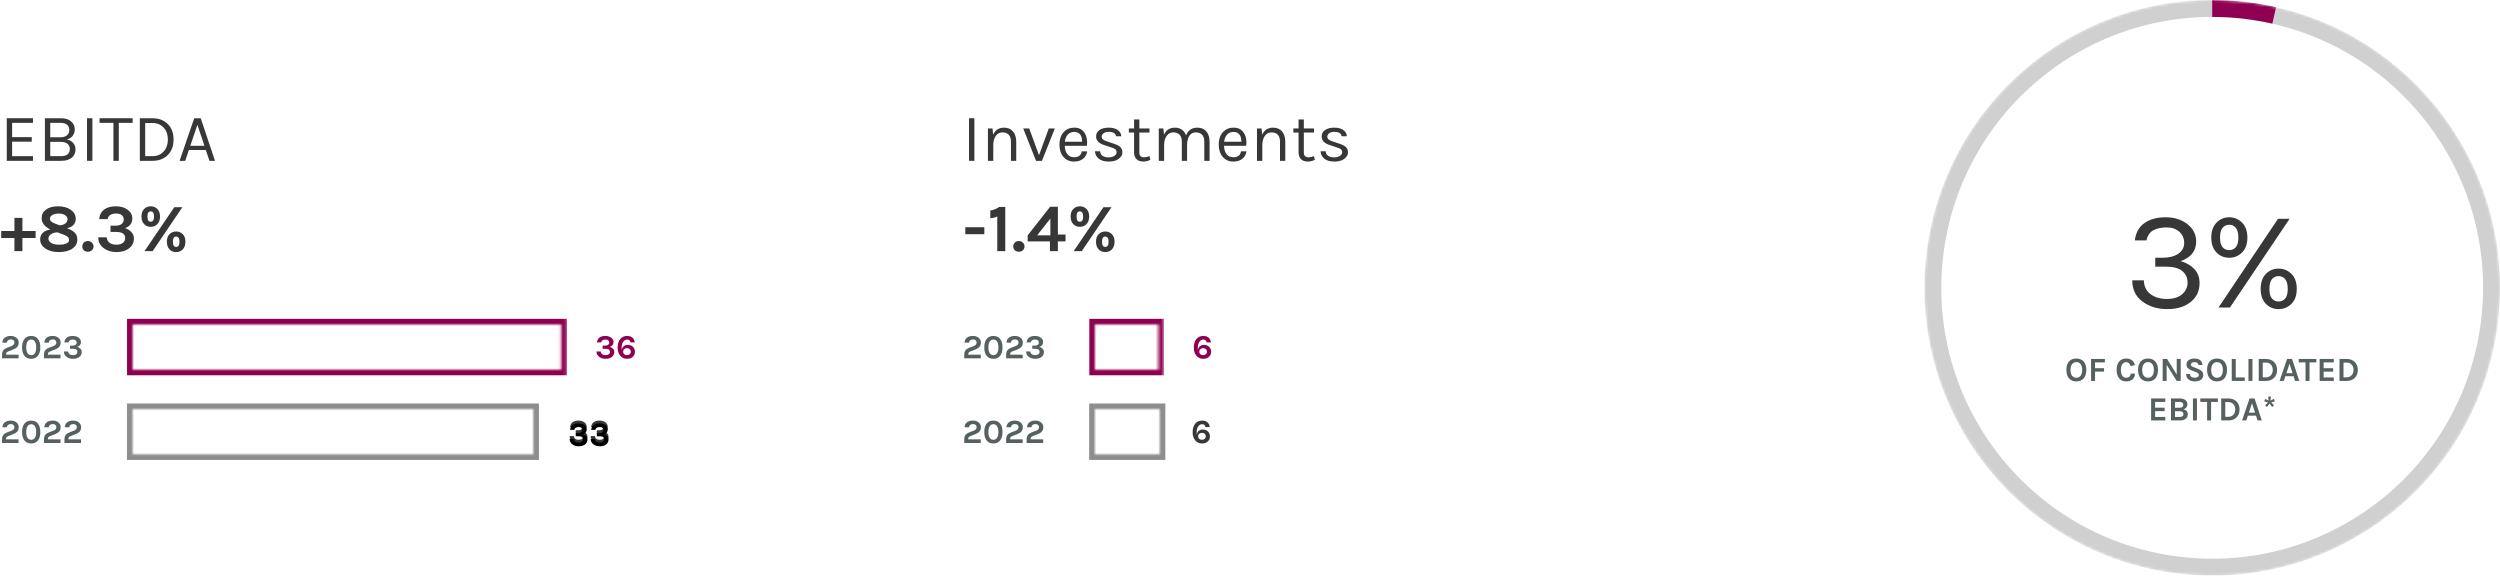 <?xml version="1.0" encoding="UTF-8" standalone="no"?>
<svg
   width="886px"
   height="204px"
   viewBox="0 0 886 204"
   version="1.1"
   id="svg57"
   sodipodi:docname="estero-en.svg"
   inkscape:version="1.3.2 (091e20e, 2023-11-25, custom)"
   xmlns:inkscape="http://www.inkscape.org/namespaces/inkscape"
   xmlns:sodipodi="http://sodipodi.sourceforge.net/DTD/sodipodi-0.dtd"
   xmlns:xlink="http://www.w3.org/1999/xlink"
   xmlns="http://www.w3.org/2000/svg"
   xmlns:svg="http://www.w3.org/2000/svg">
  <sodipodi:namedview
     id="namedview57"
     pagecolor="#ffffff"
     bordercolor="#666666"
     borderopacity="1.0"
     inkscape:showpageshadow="2"
     inkscape:pageopacity="0.0"
     inkscape:pagecheckerboard="0"
     inkscape:deskcolor="#d1d1d1"
     showgrid="false"
     inkscape:zoom="0.98984199"
     inkscape:cx="443"
     inkscape:cy="101.53136"
     inkscape:window-width="1920"
     inkscape:window-height="1009"
     inkscape:window-x="1912"
     inkscape:window-y="-8"
     inkscape:window-maximized="1"
     inkscape:current-layer="investimenti-it" />
  <title
     id="title1">estero-en</title>
  <defs
     id="defs2">
    <path
       d="M3.18,1.284 C2.308,1.284 1.8,1.616 1.656,2.28 L0.168,2.28 C0.248,1.512 0.56,0.932 1.104,0.54 C1.616,0.18 2.288,0 3.12,0 C3.976,0 4.672,0.2 5.208,0.6 C5.768,1.008 6.048,1.532 6.048,2.172 C6.048,2.572 5.94,2.918 5.724,3.21 C5.508,3.502 5.188,3.72 4.764,3.864 C5.236,4.024 5.614,4.262 5.898,4.578 C6.182,4.894 6.324,5.256 6.324,5.664 C6.324,6.072 6.25,6.42 6.102,6.708 C5.954,6.996 5.744,7.244 5.472,7.452 C4.896,7.892 4.148,8.112 3.228,8.112 C2.348,8.112 1.608,7.888 1.008,7.44 C0.336,6.952 0,6.304 0,5.496 L1.512,5.496 C1.536,5.904 1.702,6.224 2.01,6.456 C2.318,6.688 2.72,6.804 3.216,6.804 C3.712,6.804 4.098,6.694 4.374,6.474 C4.65,6.254 4.788,5.974 4.788,5.634 C4.788,5.294 4.662,5.028 4.41,4.836 C4.158,4.644 3.76,4.548 3.216,4.548 L2.184,4.548 L2.184,3.432 L3.072,3.432 C3.528,3.432 3.884,3.334 4.14,3.138 C4.396,2.942 4.524,2.684 4.524,2.364 C4.524,2.044 4.414,1.784 4.194,1.584 C3.974,1.384 3.636,1.284 3.18,1.284 Z"
       id="path-1" />
    <filter
       x="-0.569"
       y="-0.444"
       width="2.139"
       height="2.011"
       filterUnits="objectBoundingBox"
       id="filter-2">
      <feGaussianBlur
         stdDeviation="1.5"
         in="SourceAlpha"
         result="shadowBlurInner1"
         id="feGaussianBlur1" />
      <feOffset
         dx="0"
         dy="1"
         in="shadowBlurInner1"
         result="shadowOffsetInner1"
         id="feOffset1" />
      <feComposite
         in="shadowOffsetInner1"
         in2="SourceAlpha"
         operator="arithmetic"
         k2="-1"
         k3="1"
         result="shadowInnerInner1"
         id="feComposite1" />
      <feColorMatrix
         values="0 0 0 0 0   0 0 0 0 0   0 0 0 0 0  0 0 0 0.5 0"
         type="matrix"
         in="shadowInnerInner1"
         id="feColorMatrix1" />
    </filter>
    <path
       d="M10.644,1.284 C9.772,1.284 9.264,1.616 9.12,2.28 L7.632,2.28 C7.712,1.512 8.024,0.932 8.568,0.54 C9.08,0.18 9.752,0 10.584,0 C11.44,0 12.136,0.2 12.672,0.6 C13.232,1.008 13.512,1.532 13.512,2.172 C13.512,2.572 13.404,2.918 13.188,3.21 C12.972,3.502 12.652,3.72 12.228,3.864 C12.7,4.024 13.078,4.262 13.362,4.578 C13.646,4.894 13.788,5.256 13.788,5.664 C13.788,6.072 13.714,6.42 13.566,6.708 C13.418,6.996 13.208,7.244 12.936,7.452 C12.36,7.892 11.612,8.112 10.692,8.112 C9.812,8.112 9.072,7.888 8.472,7.44 C7.8,6.952 7.464,6.304 7.464,5.496 L8.976,5.496 C9,5.904 9.166,6.224 9.474,6.456 C9.782,6.688 10.184,6.804 10.68,6.804 C11.176,6.804 11.562,6.694 11.838,6.474 C12.114,6.254 12.252,5.974 12.252,5.634 C12.252,5.294 12.126,5.028 11.874,4.836 C11.622,4.644 11.224,4.548 10.68,4.548 L9.648,4.548 L9.648,3.432 L10.536,3.432 C10.992,3.432 11.348,3.334 11.604,3.138 C11.86,2.942 11.988,2.684 11.988,2.364 C11.988,2.044 11.878,1.784 11.658,1.584 C11.438,1.384 11.1,1.284 10.644,1.284 Z"
       id="path-3" />
    <filter
       x="-0.569"
       y="-0.444"
       width="2.139"
       height="2.011"
       filterUnits="objectBoundingBox"
       id="filter-4">
      <feGaussianBlur
         stdDeviation="1.5"
         in="SourceAlpha"
         result="shadowBlurInner1"
         id="feGaussianBlur2" />
      <feOffset
         dx="0"
         dy="1"
         in="shadowBlurInner1"
         result="shadowOffsetInner1"
         id="feOffset2" />
      <feComposite
         in="shadowOffsetInner1"
         in2="SourceAlpha"
         operator="arithmetic"
         k2="-1"
         k3="1"
         result="shadowInnerInner1"
         id="feComposite2" />
      <feColorMatrix
         values="0 0 0 0 0   0 0 0 0 0   0 0 0 0 0  0 0 0 0.5 0"
         type="matrix"
         in="shadowInnerInner1"
         id="feColorMatrix2" />
    </filter>
    <circle
       id="path-5"
       cx="102"
       cy="102"
       r="102" />
    <pattern
       patternUnits="userSpaceOnUse"
       width="155.86"
       height="20"
       patternTransform="translate(45,113)"
       preserveAspectRatio="xMidYMid"
       id="pattern57">
      <path
         d="m 155.86,0 c 0,6.667 0,13.333 0,20 C 103.907,20 51.953,20 0,20 0,13.333 0,6.667 0,0 51.953,0 103.907,0 155.86,0 Z m -2,2 C 103.24,2 52.62,2 2,2 c 0,5.333 0,10.667 0,16 50.62,0 101.24,0 151.86,0 0,-5.333 0,-10.667 0,-16 z"
         id="Rectangle"
         fill="#8f0052" />
    </pattern>
    <pattern
       patternUnits="userSpaceOnUse"
       width="146"
       height="20"
       patternTransform="translate(45,143)"
       preserveAspectRatio="xMidYMid"
       id="pattern58">
      <path
         d="M 146,0 V 20 H 0 V 0 Z m -2,2 H 2 v 15.999 h 142 z"
         id="Rectangle-Copy"
         fill="#8e8e8e" />
    </pattern>
    <pattern
       patternUnits="userSpaceOnUse"
       width="26.52"
       height="20"
       patternTransform="translate(386,113)"
       preserveAspectRatio="xMidYMid"
       id="pattern59">
      <path
         d="M 26.52,0 V 20 H 0 V 0 Z m -2,2 H 2 v 16 h 22.52 z"
         id="path40"
         fill="#8f0052" />
    </pattern>
    <pattern
       patternUnits="userSpaceOnUse"
       width="27"
       height="20"
       patternTransform="translate(386,143)"
       preserveAspectRatio="xMidYMid"
       id="pattern60">
      <path
         d="M 27,0 V 20 H 0 V 0 Z M 25,2 H 2 v 15.999 h 23 z"
         id="path42"
         fill="#8e8e8e" />
    </pattern>
  </defs>
  <g
     id="sito"
     stroke="none"
     stroke-width="1"
     fill="none"
     fill-rule="evenodd">
    <g
       id="grafici-en"
       transform="translate(-277, -2713)">
      <g
         id="estero-en"
         transform="translate(277.432, 2713)">
        <g
           id="ebitda-it"
           transform="translate(0, 41.904)"
           fill-rule="nonzero">
          <g
             id="2023"
             transform="translate(0.288, 77.152)"
             fill="#576060">
            <path
               d="M1.416,6.648 L5.868,6.648 L5.868,7.944 L0,7.944 L0,6.612 C0,5.676 0.332,4.996 0.996,4.572 C1.22,4.428 1.48,4.3 1.776,4.188 L3.372,3.576 C3.724,3.44 3.982,3.27 4.146,3.066 C4.31,2.862 4.392,2.608 4.392,2.304 C4.392,2 4.284,1.746 4.068,1.542 C3.852,1.338 3.544,1.236 3.144,1.236 C2.744,1.236 2.414,1.332 2.154,1.524 C1.894,1.716 1.744,2 1.704,2.376 L0.132,2.376 C0.148,1.616 0.44,1.02 1.008,0.588 C1.528,0.196 2.228,0 3.108,0 C3.916,0 4.584,0.216 5.112,0.648 C5.648,1.096 5.916,1.644 5.916,2.292 C5.916,2.94 5.754,3.458 5.43,3.846 C5.106,4.234 4.604,4.56 3.924,4.824 L2.304,5.448 C1.992,5.568 1.766,5.702 1.626,5.85 C1.486,5.998 1.416,6.188 1.416,6.42 L1.416,6.648 Z"
               id="Path" />
            <path
               d="M10.332,0 C10.812,0 11.25,0.082 11.646,0.246 C12.042,0.41 12.38,0.66 12.66,0.996 C13.268,1.708 13.572,2.728 13.572,4.056 C13.572,5.384 13.268,6.404 12.66,7.116 C12.1,7.78 11.328,8.112 10.344,8.112 C9.352,8.112 8.572,7.78 8.004,7.116 C7.404,6.42 7.104,5.4 7.104,4.056 C7.104,2.712 7.404,1.692 8.004,0.996 C8.572,0.332 9.348,0 10.332,0 Z M12.108,4.056 C12.108,3.16 11.954,2.474 11.646,1.998 C11.338,1.522 10.902,1.284 10.338,1.284 C9.774,1.284 9.338,1.522 9.03,1.998 C8.722,2.474 8.568,3.16 8.568,4.056 C8.568,4.952 8.722,5.634 9.03,6.102 C9.338,6.57 9.774,6.804 10.338,6.804 C10.902,6.804 11.338,6.57 11.646,6.102 C11.954,5.634 12.108,4.952 12.108,4.056 Z"
               id="Shape" />
            <path
               d="M16.272,6.648 L20.724,6.648 L20.724,7.944 L14.856,7.944 L14.856,6.612 C14.856,5.676 15.188,4.996 15.852,4.572 C16.076,4.428 16.336,4.3 16.632,4.188 L18.228,3.576 C18.58,3.44 18.838,3.27 19.002,3.066 C19.166,2.862 19.248,2.608 19.248,2.304 C19.248,2 19.14,1.746 18.924,1.542 C18.708,1.338 18.4,1.236 18,1.236 C17.6,1.236 17.27,1.332 17.01,1.524 C16.75,1.716 16.6,2 16.56,2.376 L14.988,2.376 C15.004,1.616 15.296,1.02 15.864,0.588 C16.384,0.196 17.084,0 17.964,0 C18.772,0 19.44,0.216 19.968,0.648 C20.504,1.096 20.772,1.644 20.772,2.292 C20.772,2.94 20.61,3.458 20.286,3.846 C19.962,4.234 19.46,4.56 18.78,4.824 L17.16,5.448 C16.848,5.568 16.622,5.702 16.482,5.85 C16.342,5.998 16.272,6.188 16.272,6.42 L16.272,6.648 Z"
               id="path2" />
            <path
               d="M25.104,1.284 C24.232,1.284 23.724,1.616 23.58,2.28 L22.092,2.28 C22.172,1.512 22.484,0.932 23.028,0.54 C23.54,0.18 24.212,0 25.044,0 C25.9,0 26.596,0.2 27.132,0.6 C27.692,1.008 27.972,1.532 27.972,2.172 C27.972,2.572 27.864,2.918 27.648,3.21 C27.432,3.502 27.112,3.72 26.688,3.864 C27.16,4.024 27.538,4.262 27.822,4.578 C28.106,4.894 28.248,5.256 28.248,5.664 C28.248,6.072 28.174,6.42 28.026,6.708 C27.878,6.996 27.668,7.244 27.396,7.452 C26.82,7.892 26.072,8.112 25.152,8.112 C24.272,8.112 23.532,7.888 22.932,7.44 C22.26,6.952 21.924,6.304 21.924,5.496 L23.436,5.496 C23.46,5.904 23.626,6.224 23.934,6.456 C24.242,6.688 24.644,6.804 25.14,6.804 C25.636,6.804 26.022,6.694 26.298,6.474 C26.574,6.254 26.712,5.974 26.712,5.634 C26.712,5.294 26.586,5.028 26.334,4.836 C26.082,4.644 25.684,4.548 25.14,4.548 L24.108,4.548 L24.108,3.432 L24.996,3.432 C25.452,3.432 25.808,3.334 26.064,3.138 C26.32,2.942 26.448,2.684 26.448,2.364 C26.448,2.044 26.338,1.784 26.118,1.584 C25.898,1.384 25.56,1.284 25.104,1.284 Z"
               id="path3" />
          </g>
          <g
             id="2022"
             transform="translate(0.288, 107.152)"
             fill="#576060">
            <path
               d="M1.416,6.648 L5.868,6.648 L5.868,7.944 L0,7.944 L0,6.612 C0,5.676 0.332,4.996 0.996,4.572 C1.22,4.428 1.48,4.3 1.776,4.188 L3.372,3.576 C3.724,3.44 3.982,3.27 4.146,3.066 C4.31,2.862 4.392,2.608 4.392,2.304 C4.392,2 4.284,1.746 4.068,1.542 C3.852,1.338 3.544,1.236 3.144,1.236 C2.744,1.236 2.414,1.332 2.154,1.524 C1.894,1.716 1.744,2 1.704,2.376 L0.132,2.376 C0.148,1.616 0.44,1.02 1.008,0.588 C1.528,0.196 2.228,0 3.108,0 C3.916,0 4.584,0.216 5.112,0.648 C5.648,1.096 5.916,1.644 5.916,2.292 C5.916,2.94 5.754,3.458 5.43,3.846 C5.106,4.234 4.604,4.56 3.924,4.824 L2.304,5.448 C1.992,5.568 1.766,5.702 1.626,5.85 C1.486,5.998 1.416,6.188 1.416,6.42 L1.416,6.648 Z"
               id="path4" />
            <path
               d="M10.332,0 C10.812,0 11.25,0.082 11.646,0.246 C12.042,0.41 12.38,0.66 12.66,0.996 C13.268,1.708 13.572,2.728 13.572,4.056 C13.572,5.384 13.268,6.404 12.66,7.116 C12.1,7.78 11.328,8.112 10.344,8.112 C9.352,8.112 8.572,7.78 8.004,7.116 C7.404,6.42 7.104,5.4 7.104,4.056 C7.104,2.712 7.404,1.692 8.004,0.996 C8.572,0.332 9.348,0 10.332,0 Z M12.108,4.056 C12.108,3.16 11.954,2.474 11.646,1.998 C11.338,1.522 10.902,1.284 10.338,1.284 C9.774,1.284 9.338,1.522 9.03,1.998 C8.722,2.474 8.568,3.16 8.568,4.056 C8.568,4.952 8.722,5.634 9.03,6.102 C9.338,6.57 9.774,6.804 10.338,6.804 C10.902,6.804 11.338,6.57 11.646,6.102 C11.954,5.634 12.108,4.952 12.108,4.056 Z"
               id="path5" />
            <path
               d="M16.272,6.648 L20.724,6.648 L20.724,7.944 L14.856,7.944 L14.856,6.612 C14.856,5.676 15.188,4.996 15.852,4.572 C16.076,4.428 16.336,4.3 16.632,4.188 L18.228,3.576 C18.58,3.44 18.838,3.27 19.002,3.066 C19.166,2.862 19.248,2.608 19.248,2.304 C19.248,2 19.14,1.746 18.924,1.542 C18.708,1.338 18.4,1.236 18,1.236 C17.6,1.236 17.27,1.332 17.01,1.524 C16.75,1.716 16.6,2 16.56,2.376 L14.988,2.376 C15.004,1.616 15.296,1.02 15.864,0.588 C16.384,0.196 17.084,0 17.964,0 C18.772,0 19.44,0.216 19.968,0.648 C20.504,1.096 20.772,1.644 20.772,2.292 C20.772,2.94 20.61,3.458 20.286,3.846 C19.962,4.234 19.46,4.56 18.78,4.824 L17.16,5.448 C16.848,5.568 16.622,5.702 16.482,5.85 C16.342,5.998 16.272,6.188 16.272,6.42 L16.272,6.648 Z"
               id="path6" />
            <path
               d="M23.532,6.648 L27.984,6.648 L27.984,7.944 L22.116,7.944 L22.116,6.612 C22.116,5.676 22.448,4.996 23.112,4.572 C23.336,4.428 23.596,4.3 23.892,4.188 L25.488,3.576 C25.84,3.44 26.098,3.27 26.262,3.066 C26.426,2.862 26.508,2.608 26.508,2.304 C26.508,2 26.4,1.746 26.184,1.542 C25.968,1.338 25.66,1.236 25.26,1.236 C24.86,1.236 24.53,1.332 24.27,1.524 C24.01,1.716 23.86,2 23.82,2.376 L22.248,2.376 C22.264,1.616 22.556,1.02 23.124,0.588 C23.644,0.196 24.344,0 25.224,0 C26.032,0 26.7,0.216 27.228,0.648 C27.764,1.096 28.032,1.644 28.032,2.292 C28.032,2.94 27.87,3.458 27.546,3.846 C27.222,4.234 26.72,4.56 26.04,4.824 L24.42,5.448 C24.108,5.568 23.882,5.702 23.742,5.85 C23.602,5.998 23.532,6.188 23.532,6.42 L23.532,6.648 Z"
               id="path7" />
          </g>
          <g
             id="EBITDA-+8.3%"
             fill="#373737">
            <polygon
               id="polygon7"
               points="1.968 0 11.256 0 11.256 1.632 3.864 1.632 3.864 6.696 10.824 6.696 10.824 8.304 3.864 8.304 3.864 13.44 11.256 13.44 11.256 15.096 1.968 15.096" />
            <path
               d="M15.48,0 L21.12,0 C22.704,0 23.924,0.376 24.78,1.128 C25.636,1.88 26.064,2.824 26.064,3.96 C26.064,4.824 25.828,5.576 25.356,6.216 C24.884,6.856 24.168,7.288 23.208,7.512 C24.152,7.672 24.908,8.08 25.476,8.736 C26.044,9.392 26.328,10.136 26.328,10.968 C26.328,12.824 25.424,14.08 23.616,14.736 C22.944,14.976 22.12,15.096 21.144,15.096 L15.48,15.096 L15.48,0 Z M21.096,13.44 C22.248,13.44 23.072,13.208 23.568,12.744 C24.064,12.28 24.312,11.664 24.312,10.896 C24.312,10.128 24.04,9.516 23.496,9.06 C22.952,8.604 22.152,8.376 21.096,8.376 L17.376,8.376 L17.376,13.44 L21.096,13.44 Z M17.376,6.744 L21.072,6.744 C22,6.744 22.74,6.516 23.292,6.06 C23.844,5.604 24.12,4.976 24.12,4.176 C24.12,3.376 23.852,2.752 23.316,2.304 C22.78,1.856 22.032,1.632 21.072,1.632 L17.376,1.632 L17.376,6.744 Z"
               id="path8" />
            <polygon
               id="polygon8"
               points="30.408 0 32.304 0 32.304 15.096 30.408 15.096" />
            <polygon
               id="polygon9"
               points="34.848 0 46.584 0 46.584 1.632 41.664 1.632 41.664 15.096 39.768 15.096 39.768 1.632 34.848 1.632" />
            <path
               d="M53.568,0 C55.84,0 57.66,0.684 59.028,2.052 C60.396,3.42 61.08,5.252 61.08,7.548 C61.08,9.844 60.396,11.676 59.028,13.044 C57.66,14.412 55.84,15.096 53.568,15.096 L49.128,15.096 L49.128,0 L53.568,0 Z M51.024,13.44 L53.568,13.44 C55.248,13.44 56.584,12.884 57.576,11.772 C58.568,10.66 59.064,9.248 59.064,7.536 C59.064,5.824 58.564,4.42 57.564,3.324 C56.564,2.228 55.232,1.68 53.568,1.68 L51.024,1.68 L51.024,13.44 Z"
               id="path9" />
            <path
               d="M68.4,0 L70.704,0 L75.768,15.096 L73.8,15.096 L72.504,11.256 L66.504,11.256 L65.208,15.096 L63.216,15.096 L68.4,0 Z M67.008,9.768 L72.024,9.768 L69.528,2.328 L67.008,9.768 Z"
               id="path10" />
            <polygon
               id="polygon10"
               points="7.512 35.312 7.512 39.968 12.192 39.968 12.192 42.44 7.512 42.44 7.512 47.096 4.68 47.096 4.68 42.44 0 42.44 0 39.968 4.68 39.968 4.68 35.312" />
            <path
               d="M20.184,31.208 C22.008,31.208 23.504,31.628 24.672,32.468 C25.84,33.308 26.424,34.376 26.424,35.672 C26.424,36.456 26.156,37.156 25.62,37.772 C25.084,38.388 24.312,38.784 23.304,38.96 C24.632,39.488 25.552,40.024 26.064,40.568 C26.672,41.208 26.976,42.008 26.976,42.968 C26.976,44.296 26.4,45.368 25.248,46.184 C24.048,47.016 22.424,47.432 20.376,47.432 C18.408,47.432 16.816,47 15.6,46.136 C14.4,45.304 13.8,44.224 13.8,42.896 C13.8,41.92 14.14,41.132 14.82,40.532 C15.5,39.932 16.368,39.568 17.424,39.44 C16.032,38.768 15.088,37.896 14.592,36.824 C14.416,36.424 14.328,35.968 14.328,35.456 C14.328,34.144 14.852,33.108 15.9,32.348 C16.948,31.588 18.376,31.208 20.184,31.208 Z M19.896,40.424 C18.44,40.52 17.456,40.984 16.944,41.816 C16.8,42.056 16.728,42.336 16.728,42.656 C16.728,42.976 16.824,43.272 17.016,43.544 C17.208,43.816 17.472,44.048 17.808,44.24 C18.448,44.624 19.348,44.816 20.508,44.816 C21.668,44.816 22.548,44.66 23.148,44.348 C23.748,44.036 24.048,43.652 24.048,43.196 C24.048,42.74 23.9,42.372 23.604,42.092 C23.308,41.812 22.904,41.568 22.392,41.36 L19.896,40.424 Z M18.84,37.232 L20.64,37.928 C21.408,37.928 22.08,37.736 22.656,37.352 C23.216,36.968 23.496,36.464 23.496,35.84 C23.496,35.216 23.208,34.716 22.632,34.34 C22.056,33.964 21.304,33.776 20.376,33.776 C19.48,33.776 18.736,33.944 18.144,34.28 C17.552,34.616 17.256,35.084 17.256,35.684 C17.256,36.284 17.784,36.8 18.84,37.232 Z"
               id="path11" />
            <path
               d="M30.696,47.312 C30.12,47.312 29.648,47.136 29.28,46.784 C28.912,46.432 28.728,45.984 28.728,45.44 C28.728,44.896 28.912,44.44 29.28,44.072 C29.648,43.704 30.12,43.52 30.696,43.52 C31.272,43.52 31.752,43.704 32.136,44.072 C32.52,44.44 32.712,44.896 32.712,45.44 C32.712,45.984 32.52,46.432 32.136,46.784 C31.752,47.136 31.272,47.312 30.696,47.312 Z"
               id="path12" />
            <path
               d="M40.728,33.776 C38.984,33.776 37.968,34.44 37.68,35.768 L34.704,35.768 C34.864,34.232 35.488,33.072 36.576,32.288 C37.6,31.568 38.944,31.208 40.608,31.208 C42.32,31.208 43.712,31.608 44.784,32.408 C45.904,33.224 46.464,34.272 46.464,35.552 C46.464,36.352 46.248,37.044 45.816,37.628 C45.384,38.212 44.744,38.648 43.896,38.936 C44.84,39.256 45.596,39.732 46.164,40.364 C46.732,40.996 47.016,41.72 47.016,42.536 C47.016,43.352 46.868,44.048 46.572,44.624 C46.276,45.2 45.856,45.696 45.312,46.112 C44.16,46.992 42.664,47.432 40.824,47.432 C39.064,47.432 37.584,46.984 36.384,46.088 C35.04,45.112 34.368,43.816 34.368,42.2 L37.392,42.2 C37.44,43.016 37.772,43.656 38.388,44.12 C39.004,44.584 39.808,44.816 40.8,44.816 C41.792,44.816 42.564,44.596 43.116,44.156 C43.668,43.716 43.944,43.156 43.944,42.476 C43.944,41.796 43.692,41.264 43.188,40.88 C42.684,40.496 41.888,40.304 40.8,40.304 L38.736,40.304 L38.736,38.072 L40.512,38.072 C41.424,38.072 42.136,37.876 42.648,37.484 C43.16,37.092 43.416,36.576 43.416,35.936 C43.416,35.296 43.196,34.776 42.756,34.376 C42.316,33.976 41.64,33.776 40.728,33.776 Z"
               id="path13" />
            <path
               d="M52.992,31.208 C53.424,31.208 53.84,31.284 54.24,31.436 C54.64,31.588 54.992,31.816 55.296,32.12 C55.952,32.744 56.28,33.648 56.28,34.832 C56.28,36 55.952,36.912 55.296,37.568 C54.688,38.176 53.912,38.48 52.968,38.48 C52.056,38.48 51.296,38.176 50.688,37.568 C50.032,36.912 49.704,36 49.704,34.832 C49.704,33.648 50.032,32.744 50.688,32.12 C51.312,31.512 52.08,31.208 52.992,31.208 Z M54.144,34.832 C54.144,33.616 53.752,33.008 52.968,33.008 C52.2,33.008 51.816,33.616 51.816,34.832 C51.816,36.064 52.2,36.68 52.968,36.68 C53.752,36.68 54.144,36.064 54.144,34.832 Z M61.344,31.52 L64.2,31.52 L53.664,47.096 L50.784,47.096 L61.344,31.52 Z M61.992,40.136 C62.904,40.136 63.672,40.44 64.296,41.048 C64.952,41.672 65.28,42.576 65.28,43.76 C65.28,44.944 64.952,45.864 64.296,46.52 C63.688,47.128 62.92,47.432 61.992,47.432 C61.064,47.432 60.296,47.128 59.688,46.52 C59.032,45.864 58.704,44.944 58.704,43.76 C58.704,42.576 59.032,41.672 59.688,41.048 C60.312,40.44 61.08,40.136 61.992,40.136 Z M61.992,41.936 C61.224,41.936 60.84,42.548 60.84,43.772 C60.84,44.996 61.224,45.608 61.992,45.608 C62.328,45.608 62.608,45.468 62.832,45.188 C63.056,44.908 63.168,44.436 63.168,43.772 C63.168,43.108 63.056,42.636 62.832,42.356 C62.608,42.076 62.328,41.936 61.992,41.936 Z"
               id="path14" />
          </g>
          <rect
             style="stroke:none;fill:url(#pattern57)"
             transform="translate(-0.432,-41.904)"
             width="155.86"
             height="20"
             x="45"
             y="113"
             id="rect57" />
          <g
             id="36"
             transform="translate(210.956, 77.152)"
             fill="#8F0052">
            <path
               d="M3.18,1.284 C2.308,1.284 1.8,1.616 1.656,2.28 L0.168,2.28 C0.248,1.512 0.56,0.932 1.104,0.54 C1.616,0.18 2.288,0 3.12,0 C3.976,0 4.672,0.2 5.208,0.6 C5.768,1.008 6.048,1.532 6.048,2.172 C6.048,2.572 5.94,2.918 5.724,3.21 C5.508,3.502 5.188,3.72 4.764,3.864 C5.236,4.024 5.614,4.262 5.898,4.578 C6.182,4.894 6.324,5.256 6.324,5.664 C6.324,6.072 6.25,6.42 6.102,6.708 C5.954,6.996 5.744,7.244 5.472,7.452 C4.896,7.892 4.148,8.112 3.228,8.112 C2.348,8.112 1.608,7.888 1.008,7.44 C0.336,6.952 0,6.304 0,5.496 L1.512,5.496 C1.536,5.904 1.702,6.224 2.01,6.456 C2.318,6.688 2.72,6.804 3.216,6.804 C3.712,6.804 4.098,6.694 4.374,6.474 C4.65,6.254 4.788,5.974 4.788,5.634 C4.788,5.294 4.662,5.028 4.41,4.836 C4.158,4.644 3.76,4.548 3.216,4.548 L2.184,4.548 L2.184,3.432 L3.072,3.432 C3.528,3.432 3.884,3.334 4.14,3.138 C4.396,2.942 4.524,2.684 4.524,2.364 C4.524,2.044 4.414,1.784 4.194,1.584 C3.974,1.384 3.636,1.284 3.18,1.284 Z"
               id="path15" />
            <path
               d="M12.036,2.292 C11.996,1.98 11.884,1.734 11.7,1.554 C11.516,1.374 11.262,1.284 10.938,1.284 C10.614,1.284 10.33,1.354 10.086,1.494 C9.842,1.634 9.632,1.836 9.456,2.1 C9.104,2.644 8.928,3.38 8.928,4.308 C8.928,4.652 8.94,4.912 8.964,5.088 C9.052,4.4 9.312,3.896 9.744,3.576 C10.12,3.304 10.588,3.168 11.148,3.168 C11.868,3.168 12.464,3.4 12.936,3.864 C13.4,4.312 13.632,4.904 13.632,5.64 C13.632,6.376 13.372,6.972 12.852,7.428 C12.332,7.884 11.652,8.112 10.812,8.112 C9.836,8.112 9.04,7.744 8.424,7.008 C7.808,6.272 7.5,5.332 7.5,4.188 C7.5,2.86 7.808,1.824 8.424,1.08 C9.024,0.36 9.84,0 10.872,0 C11.656,0 12.288,0.208 12.768,0.624 C13.256,1.048 13.516,1.604 13.548,2.292 L12.036,2.292 Z M10.812,4.332 C10.428,4.332 10.106,4.446 9.846,4.674 C9.586,4.902 9.456,5.204 9.456,5.58 C9.456,5.956 9.586,6.254 9.846,6.474 C10.106,6.694 10.426,6.804 10.806,6.804 C11.186,6.804 11.508,6.694 11.772,6.474 C12.036,6.254 12.168,5.956 12.168,5.58 C12.168,5.204 12.032,4.896 11.76,4.656 C11.512,4.44 11.196,4.332 10.812,4.332 Z"
               id="path16" />
          </g>
          <rect
             style="stroke:none;fill:url(#pattern58)"
             transform="translate(-0.432,-41.904)"
             width="146"
             height="20"
             x="45"
             y="143"
             id="rect58" />
          <g
             id="33"
             transform="translate(201.436, 107.152)">
            <g
               id="g17">
              <use
                 fill="#373737"
                 xlink:href="#path-1"
                 id="use16" />
              <use
                 fill="black"
                 fill-opacity="1"
                 filter="url(#filter-2)"
                 xlink:href="#path-1"
                 id="use17" />
            </g>
            <g
               id="g19">
              <use
                 fill="#373737"
                 xlink:href="#path-3"
                 id="use18" />
              <use
                 fill="black"
                 fill-opacity="1"
                 filter="url(#filter-4)"
                 xlink:href="#path-3"
                 id="use19" />
            </g>
          </g>
        </g>
        <g
           id="investimenti-it"
           transform="translate(341.288, 41.904)"
           fill-rule="nonzero">
          <g
             id="g22"
             transform="translate(0, 77.152)"
             fill="#576060">
            <path
               d="M1.416,6.648 L5.868,6.648 L5.868,7.944 L0,7.944 L0,6.612 C0,5.676 0.332,4.996 0.996,4.572 C1.22,4.428 1.48,4.3 1.776,4.188 L3.372,3.576 C3.724,3.44 3.982,3.27 4.146,3.066 C4.31,2.862 4.392,2.608 4.392,2.304 C4.392,2 4.284,1.746 4.068,1.542 C3.852,1.338 3.544,1.236 3.144,1.236 C2.744,1.236 2.414,1.332 2.154,1.524 C1.894,1.716 1.744,2 1.704,2.376 L0.132,2.376 C0.148,1.616 0.44,1.02 1.008,0.588 C1.528,0.196 2.228,0 3.108,0 C3.916,0 4.584,0.216 5.112,0.648 C5.648,1.096 5.916,1.644 5.916,2.292 C5.916,2.94 5.754,3.458 5.43,3.846 C5.106,4.234 4.604,4.56 3.924,4.824 L2.304,5.448 C1.992,5.568 1.766,5.702 1.626,5.85 C1.486,5.998 1.416,6.188 1.416,6.42 L1.416,6.648 Z"
               id="path19" />
            <path
               d="M10.332,0 C10.812,0 11.25,0.082 11.646,0.246 C12.042,0.41 12.38,0.66 12.66,0.996 C13.268,1.708 13.572,2.728 13.572,4.056 C13.572,5.384 13.268,6.404 12.66,7.116 C12.1,7.78 11.328,8.112 10.344,8.112 C9.352,8.112 8.572,7.78 8.004,7.116 C7.404,6.42 7.104,5.4 7.104,4.056 C7.104,2.712 7.404,1.692 8.004,0.996 C8.572,0.332 9.348,0 10.332,0 Z M12.108,4.056 C12.108,3.16 11.954,2.474 11.646,1.998 C11.338,1.522 10.902,1.284 10.338,1.284 C9.774,1.284 9.338,1.522 9.03,1.998 C8.722,2.474 8.568,3.16 8.568,4.056 C8.568,4.952 8.722,5.634 9.03,6.102 C9.338,6.57 9.774,6.804 10.338,6.804 C10.902,6.804 11.338,6.57 11.646,6.102 C11.954,5.634 12.108,4.952 12.108,4.056 Z"
               id="path20" />
            <path
               d="M16.272,6.648 L20.724,6.648 L20.724,7.944 L14.856,7.944 L14.856,6.612 C14.856,5.676 15.188,4.996 15.852,4.572 C16.076,4.428 16.336,4.3 16.632,4.188 L18.228,3.576 C18.58,3.44 18.838,3.27 19.002,3.066 C19.166,2.862 19.248,2.608 19.248,2.304 C19.248,2 19.14,1.746 18.924,1.542 C18.708,1.338 18.4,1.236 18,1.236 C17.6,1.236 17.27,1.332 17.01,1.524 C16.75,1.716 16.6,2 16.56,2.376 L14.988,2.376 C15.004,1.616 15.296,1.02 15.864,0.588 C16.384,0.196 17.084,0 17.964,0 C18.772,0 19.44,0.216 19.968,0.648 C20.504,1.096 20.772,1.644 20.772,2.292 C20.772,2.94 20.61,3.458 20.286,3.846 C19.962,4.234 19.46,4.56 18.78,4.824 L17.16,5.448 C16.848,5.568 16.622,5.702 16.482,5.85 C16.342,5.998 16.272,6.188 16.272,6.42 L16.272,6.648 Z"
               id="path21" />
            <path
               d="M25.104,1.284 C24.232,1.284 23.724,1.616 23.58,2.28 L22.092,2.28 C22.172,1.512 22.484,0.932 23.028,0.54 C23.54,0.18 24.212,0 25.044,0 C25.9,0 26.596,0.2 27.132,0.6 C27.692,1.008 27.972,1.532 27.972,2.172 C27.972,2.572 27.864,2.918 27.648,3.21 C27.432,3.502 27.112,3.72 26.688,3.864 C27.16,4.024 27.538,4.262 27.822,4.578 C28.106,4.894 28.248,5.256 28.248,5.664 C28.248,6.072 28.174,6.42 28.026,6.708 C27.878,6.996 27.668,7.244 27.396,7.452 C26.82,7.892 26.072,8.112 25.152,8.112 C24.272,8.112 23.532,7.888 22.932,7.44 C22.26,6.952 21.924,6.304 21.924,5.496 L23.436,5.496 C23.46,5.904 23.626,6.224 23.934,6.456 C24.242,6.688 24.644,6.804 25.14,6.804 C25.636,6.804 26.022,6.694 26.298,6.474 C26.574,6.254 26.712,5.974 26.712,5.634 C26.712,5.294 26.586,5.028 26.334,4.836 C26.082,4.644 25.684,4.548 25.14,4.548 L24.108,4.548 L24.108,3.432 L24.996,3.432 C25.452,3.432 25.808,3.334 26.064,3.138 C26.32,2.942 26.448,2.684 26.448,2.364 C26.448,2.044 26.338,1.784 26.118,1.584 C25.898,1.384 25.56,1.284 25.104,1.284 Z"
               id="path22" />
          </g>
          <g
             id="g26"
             transform="translate(0, 107.152)"
             fill="#576060">
            <path
               d="M1.416,6.648 L5.868,6.648 L5.868,7.944 L0,7.944 L0,6.612 C0,5.676 0.332,4.996 0.996,4.572 C1.22,4.428 1.48,4.3 1.776,4.188 L3.372,3.576 C3.724,3.44 3.982,3.27 4.146,3.066 C4.31,2.862 4.392,2.608 4.392,2.304 C4.392,2 4.284,1.746 4.068,1.542 C3.852,1.338 3.544,1.236 3.144,1.236 C2.744,1.236 2.414,1.332 2.154,1.524 C1.894,1.716 1.744,2 1.704,2.376 L0.132,2.376 C0.148,1.616 0.44,1.02 1.008,0.588 C1.528,0.196 2.228,0 3.108,0 C3.916,0 4.584,0.216 5.112,0.648 C5.648,1.096 5.916,1.644 5.916,2.292 C5.916,2.94 5.754,3.458 5.43,3.846 C5.106,4.234 4.604,4.56 3.924,4.824 L2.304,5.448 C1.992,5.568 1.766,5.702 1.626,5.85 C1.486,5.998 1.416,6.188 1.416,6.42 L1.416,6.648 Z"
               id="path23" />
            <path
               d="M10.332,0 C10.812,0 11.25,0.082 11.646,0.246 C12.042,0.41 12.38,0.66 12.66,0.996 C13.268,1.708 13.572,2.728 13.572,4.056 C13.572,5.384 13.268,6.404 12.66,7.116 C12.1,7.78 11.328,8.112 10.344,8.112 C9.352,8.112 8.572,7.78 8.004,7.116 C7.404,6.42 7.104,5.4 7.104,4.056 C7.104,2.712 7.404,1.692 8.004,0.996 C8.572,0.332 9.348,0 10.332,0 Z M12.108,4.056 C12.108,3.16 11.954,2.474 11.646,1.998 C11.338,1.522 10.902,1.284 10.338,1.284 C9.774,1.284 9.338,1.522 9.03,1.998 C8.722,2.474 8.568,3.16 8.568,4.056 C8.568,4.952 8.722,5.634 9.03,6.102 C9.338,6.57 9.774,6.804 10.338,6.804 C10.902,6.804 11.338,6.57 11.646,6.102 C11.954,5.634 12.108,4.952 12.108,4.056 Z"
               id="path24" />
            <path
               d="M16.272,6.648 L20.724,6.648 L20.724,7.944 L14.856,7.944 L14.856,6.612 C14.856,5.676 15.188,4.996 15.852,4.572 C16.076,4.428 16.336,4.3 16.632,4.188 L18.228,3.576 C18.58,3.44 18.838,3.27 19.002,3.066 C19.166,2.862 19.248,2.608 19.248,2.304 C19.248,2 19.14,1.746 18.924,1.542 C18.708,1.338 18.4,1.236 18,1.236 C17.6,1.236 17.27,1.332 17.01,1.524 C16.75,1.716 16.6,2 16.56,2.376 L14.988,2.376 C15.004,1.616 15.296,1.02 15.864,0.588 C16.384,0.196 17.084,0 17.964,0 C18.772,0 19.44,0.216 19.968,0.648 C20.504,1.096 20.772,1.644 20.772,2.292 C20.772,2.94 20.61,3.458 20.286,3.846 C19.962,4.234 19.46,4.56 18.78,4.824 L17.16,5.448 C16.848,5.568 16.622,5.702 16.482,5.85 C16.342,5.998 16.272,6.188 16.272,6.42 L16.272,6.648 Z"
               id="path25" />
            <path
               d="M23.532,6.648 L27.984,6.648 L27.984,7.944 L22.116,7.944 L22.116,6.612 C22.116,5.676 22.448,4.996 23.112,4.572 C23.336,4.428 23.596,4.3 23.892,4.188 L25.488,3.576 C25.84,3.44 26.098,3.27 26.262,3.066 C26.426,2.862 26.508,2.608 26.508,2.304 C26.508,2 26.4,1.746 26.184,1.542 C25.968,1.338 25.66,1.236 25.26,1.236 C24.86,1.236 24.53,1.332 24.27,1.524 C24.01,1.716 23.86,2 23.82,2.376 L22.248,2.376 C22.264,1.616 22.556,1.02 23.124,0.588 C23.644,0.196 24.344,0 25.224,0 C26.032,0 26.7,0.216 27.228,0.648 C27.764,1.096 28.032,1.644 28.032,2.292 C28.032,2.94 27.87,3.458 27.546,3.846 C27.222,4.234 26.72,4.56 26.04,4.824 L24.42,5.448 C24.108,5.568 23.882,5.702 23.742,5.85 C23.602,5.998 23.532,6.188 23.532,6.42 L23.532,6.648 Z"
               id="path26" />
          </g>
          <g
             id="Investments--1.4%"
             transform="translate(0.384, 0)"
             fill="#373737">
            <polygon
               id="polygon26"
               points="1.32 0 3.216 0 3.216 15.096 1.32 15.096" />
            <path
               d="M9.864,5.832 C10.616,4.168 11.904,3.336 13.728,3.336 C15.088,3.336 16.148,3.784 16.908,4.68 C17.668,5.576 18.048,6.8 18.048,8.352 L18.048,15.096 L16.176,15.096 L16.176,8.352 C16.176,7.248 15.916,6.416 15.396,5.856 C14.876,5.296 14.136,5.016 13.176,5.016 C12.216,5.016 11.44,5.408 10.848,6.192 C10.256,6.976 9.944,8.064 9.912,9.456 L9.912,15.096 L8.016,15.096 L8.016,3.624 L9.648,3.624 L9.864,5.832 Z"
               id="path27" />
            <polygon
               id="polygon27"
               points="22.656 3.624 26.112 13.104 29.592 3.624 31.728 3.624 27.168 15.096 25.08 15.096 20.52 3.624" />
            <path
               d="M38.544,13.824 C40.128,13.824 41.032,13.128 41.256,11.736 L43.2,11.736 C43.024,12.888 42.516,13.78 41.676,14.412 C40.836,15.044 39.792,15.36 38.544,15.36 C37.008,15.36 35.76,14.812 34.8,13.716 C33.84,12.62 33.36,11.16 33.36,9.336 C33.36,7.512 33.844,6.056 34.812,4.968 C35.78,3.88 37.068,3.336 38.676,3.336 C40.284,3.336 41.484,3.96 42.276,5.208 C43.068,6.456 43.344,7.976 43.104,9.768 L35.256,9.768 C35.256,10.952 35.544,11.924 36.12,12.684 C36.696,13.444 37.504,13.824 38.544,13.824 Z M39.936,5.136 C39.568,4.944 39.12,4.848 38.592,4.848 C37.616,4.848 36.844,5.18 36.276,5.844 C35.708,6.508 35.376,7.336 35.28,8.328 L41.4,8.328 C41.4,6.728 40.912,5.664 39.936,5.136 Z"
               id="path28" />
            <path
               d="M46.344,6.432 C46.344,5.488 46.748,4.736 47.556,4.176 C48.364,3.616 49.456,3.336 50.832,3.336 C52.208,3.336 53.284,3.624 54.06,4.2 C54.836,4.776 55.24,5.504 55.272,6.384 L53.424,6.384 C53.28,5.344 52.4,4.824 50.784,4.824 C50,4.824 49.396,5 48.972,5.352 C48.548,5.704 48.336,6.084 48.336,6.492 C48.336,6.9 48.496,7.244 48.816,7.524 C49.136,7.804 49.648,8.048 50.352,8.256 L52.656,9.024 C53.632,9.328 54.38,9.716 54.9,10.188 C55.42,10.66 55.68,11.308 55.68,12.132 C55.68,12.956 55.256,13.7 54.408,14.364 C53.56,15.028 52.376,15.36 50.856,15.36 C49.336,15.36 48.152,15.02 47.304,14.34 C46.456,13.66 46.008,12.784 45.96,11.712 L47.784,11.712 C47.816,12.432 48.108,12.972 48.66,13.332 C49.212,13.692 49.904,13.872 50.736,13.872 C51.568,13.872 52.256,13.696 52.8,13.344 C53.344,12.992 53.616,12.572 53.616,12.084 C53.616,11.596 53.456,11.224 53.136,10.968 C52.816,10.712 52.296,10.488 51.576,10.296 L49.344,9.552 C47.344,8.96 46.344,7.92 46.344,6.432 Z"
               id="path29" />
            <path
               d="M65.568,14.76 C64.192,15.4 62.936,15.536 61.8,15.168 C60.984,14.912 60.408,14.376 60.072,13.56 C59.896,13.16 59.808,12.68 59.808,12.12 L59.808,5.064 L57.96,5.064 L57.96,3.624 L59.808,3.624 L59.808,0.432 L61.68,0.432 L61.68,3.624 L65.28,3.624 L65.28,5.064 L61.68,5.064 L61.68,12.096 C61.68,13.264 62.224,13.848 63.312,13.848 C63.904,13.848 64.568,13.704 65.304,13.416 L65.568,14.76 Z"
               id="path30" />
            <path
               d="M70.416,5.832 C71.168,4.168 72.456,3.336 74.28,3.336 C75.272,3.336 76.104,3.58 76.776,4.068 C77.448,4.556 77.936,5.232 78.24,6.096 C78.96,4.256 80.296,3.336 82.248,3.336 C83.624,3.336 84.688,3.784 85.44,4.68 C86.192,5.576 86.568,6.8 86.568,8.352 L86.568,15.096 L84.696,15.096 L84.696,8.352 C84.696,7.248 84.436,6.416 83.916,5.856 C83.396,5.296 82.648,5.016 81.672,5.016 C80.696,5.016 79.94,5.416 79.404,6.216 C78.868,7.016 78.6,8.12 78.6,9.528 L78.6,15.096 L76.728,15.096 L76.728,8.352 C76.728,7.248 76.468,6.416 75.948,5.856 C75.428,5.296 74.688,5.016 73.728,5.016 C72.768,5.016 71.992,5.408 71.4,6.192 C70.808,6.976 70.496,8.064 70.464,9.456 L70.464,15.096 L68.568,15.096 L68.568,3.624 L70.2,3.624 L70.416,5.832 Z"
               id="path31" />
            <path
               d="M94.992,13.824 C96.576,13.824 97.48,13.128 97.704,11.736 L99.648,11.736 C99.472,12.888 98.964,13.78 98.124,14.412 C97.284,15.044 96.24,15.36 94.992,15.36 C93.456,15.36 92.208,14.812 91.248,13.716 C90.288,12.62 89.808,11.16 89.808,9.336 C89.808,7.512 90.292,6.056 91.26,4.968 C92.228,3.88 93.516,3.336 95.124,3.336 C96.732,3.336 97.932,3.96 98.724,5.208 C99.516,6.456 99.792,7.976 99.552,9.768 L91.704,9.768 C91.704,10.952 91.992,11.924 92.568,12.684 C93.144,13.444 93.952,13.824 94.992,13.824 Z M96.384,5.136 C96.016,4.944 95.568,4.848 95.04,4.848 C94.064,4.848 93.292,5.18 92.724,5.844 C92.156,6.508 91.824,7.336 91.728,8.328 L97.848,8.328 C97.848,6.728 97.36,5.664 96.384,5.136 Z"
               id="path32" />
            <path
               d="M105.216,5.832 C105.968,4.168 107.256,3.336 109.08,3.336 C110.44,3.336 111.5,3.784 112.26,4.68 C113.02,5.576 113.4,6.8 113.4,8.352 L113.4,15.096 L111.528,15.096 L111.528,8.352 C111.528,7.248 111.268,6.416 110.748,5.856 C110.228,5.296 109.488,5.016 108.528,5.016 C107.568,5.016 106.792,5.408 106.2,6.192 C105.608,6.976 105.296,8.064 105.264,9.456 L105.264,15.096 L103.368,15.096 L103.368,3.624 L105,3.624 L105.216,5.832 Z"
               id="path33" />
            <path
               d="M123.864,14.76 C122.488,15.4 121.232,15.536 120.096,15.168 C119.28,14.912 118.704,14.376 118.368,13.56 C118.192,13.16 118.104,12.68 118.104,12.12 L118.104,5.064 L116.256,5.064 L116.256,3.624 L118.104,3.624 L118.104,0.432 L119.976,0.432 L119.976,3.624 L123.576,3.624 L123.576,5.064 L119.976,5.064 L119.976,12.096 C119.976,13.264 120.52,13.848 121.608,13.848 C122.2,13.848 122.864,13.704 123.6,13.416 L123.864,14.76 Z"
               id="path34" />
            <path
               d="M126.288,6.432 C126.288,5.488 126.692,4.736 127.5,4.176 C128.308,3.616 129.4,3.336 130.776,3.336 C132.152,3.336 133.228,3.624 134.004,4.2 C134.78,4.776 135.184,5.504 135.216,6.384 L133.368,6.384 C133.224,5.344 132.344,4.824 130.728,4.824 C129.944,4.824 129.34,5 128.916,5.352 C128.492,5.704 128.28,6.084 128.28,6.492 C128.28,6.9 128.44,7.244 128.76,7.524 C129.08,7.804 129.592,8.048 130.296,8.256 L132.6,9.024 C133.576,9.328 134.324,9.716 134.844,10.188 C135.364,10.66 135.624,11.308 135.624,12.132 C135.624,12.956 135.2,13.7 134.352,14.364 C133.504,15.028 132.32,15.36 130.8,15.36 C129.28,15.36 128.096,15.02 127.248,14.34 C126.4,13.66 125.952,12.784 125.904,11.712 L127.728,11.712 C127.76,12.432 128.052,12.972 128.604,13.332 C129.156,13.692 129.848,13.872 130.68,13.872 C131.512,13.872 132.2,13.696 132.744,13.344 C133.288,12.992 133.56,12.572 133.56,12.084 C133.56,11.596 133.4,11.224 133.08,10.968 C132.76,10.712 132.24,10.488 131.52,10.296 L129.288,9.552 C127.288,8.96 126.288,7.92 126.288,6.432 Z"
               id="path35" />
            <polygon
               id="polygon35"
               points="0 38.624 6.744 38.624 6.744 41.096 0 41.096" />
            <path
               d="M8.856,32.696 C10.056,32.52 11.112,32.096 12.024,31.424 L14.16,31.424 L14.16,47.096 L11.328,47.096 L11.328,34.808 C10.512,35.208 9.688,35.408 8.856,35.408 L8.856,32.696 Z"
               id="path36" />
            <path
               d="M18.96,47.312 C18.384,47.312 17.912,47.136 17.544,46.784 C17.176,46.432 16.992,45.984 16.992,45.44 C16.992,44.896 17.176,44.44 17.544,44.072 C17.912,43.704 18.384,43.52 18.96,43.52 C19.536,43.52 20.016,43.704 20.4,44.072 C20.784,44.44 20.976,44.896 20.976,45.44 C20.976,45.984 20.784,46.432 20.4,46.784 C20.016,47.136 19.536,47.312 18.96,47.312 Z"
               id="path37" />
            <path
               d="M32.808,31.352 L32.808,41.216 L35.52,41.216 L35.52,43.64 L32.808,43.64 L32.808,47.096 L30,47.096 L30,43.64 L22.104,43.64 L22.104,41.504 L30.072,31.352 L32.808,31.352 Z M25.464,41.504 L30.144,41.504 L30.144,35.552 L25.464,41.504 Z"
               id="path38" />
            <path
               d="M40.608,31.208 C41.04,31.208 41.456,31.284 41.856,31.436 C42.256,31.588 42.608,31.816 42.912,32.12 C43.568,32.744 43.896,33.648 43.896,34.832 C43.896,36 43.568,36.912 42.912,37.568 C42.304,38.176 41.528,38.48 40.584,38.48 C39.672,38.48 38.912,38.176 38.304,37.568 C37.648,36.912 37.32,36 37.32,34.832 C37.32,33.648 37.648,32.744 38.304,32.12 C38.928,31.512 39.696,31.208 40.608,31.208 Z M41.76,34.832 C41.76,33.616 41.368,33.008 40.584,33.008 C39.816,33.008 39.432,33.616 39.432,34.832 C39.432,36.064 39.816,36.68 40.584,36.68 C41.368,36.68 41.76,36.064 41.76,34.832 Z M48.96,31.52 L51.816,31.52 L41.28,47.096 L38.4,47.096 L48.96,31.52 Z M49.608,40.136 C50.52,40.136 51.288,40.44 51.912,41.048 C52.568,41.672 52.896,42.576 52.896,43.76 C52.896,44.944 52.568,45.864 51.912,46.52 C51.304,47.128 50.536,47.432 49.608,47.432 C48.68,47.432 47.912,47.128 47.304,46.52 C46.648,45.864 46.32,44.944 46.32,43.76 C46.32,42.576 46.648,41.672 47.304,41.048 C47.928,40.44 48.696,40.136 49.608,40.136 Z M49.608,41.936 C48.84,41.936 48.456,42.548 48.456,43.772 C48.456,44.996 48.84,45.608 49.608,45.608 C49.944,45.608 50.224,45.468 50.448,45.188 C50.672,44.908 50.784,44.436 50.784,43.772 C50.784,43.108 50.672,42.636 50.448,42.356 C50.224,42.076 49.944,41.936 49.608,41.936 Z"
               id="path39" />
          </g>
          <rect
             style="stroke:none;fill:url(#pattern59)"
             transform="translate(-341.72,-41.904)"
             width="26.52"
             height="20"
             x="386"
             y="113"
             id="rect59" />
          <g
             id="6"
             transform="translate(81.364, 77.152)"
             fill="#8F0052">
            <path
               d="M4.536,2.292 C4.496,1.98 4.384,1.734 4.2,1.554 C4.016,1.374 3.762,1.284 3.438,1.284 C3.114,1.284 2.83,1.354 2.586,1.494 C2.342,1.634 2.132,1.836 1.956,2.1 C1.604,2.644 1.428,3.38 1.428,4.308 C1.428,4.652 1.44,4.912 1.464,5.088 C1.552,4.4 1.812,3.896 2.244,3.576 C2.62,3.304 3.088,3.168 3.648,3.168 C4.368,3.168 4.964,3.4 5.436,3.864 C5.9,4.312 6.132,4.904 6.132,5.64 C6.132,6.376 5.872,6.972 5.352,7.428 C4.832,7.884 4.152,8.112 3.312,8.112 C2.336,8.112 1.54,7.744 0.924,7.008 C0.308,6.272 0,5.332 0,4.188 C0,2.86 0.308,1.824 0.924,1.08 C1.524,0.36 2.34,0 3.372,0 C4.156,0 4.788,0.208 5.268,0.624 C5.756,1.048 6.016,1.604 6.048,2.292 L4.536,2.292 Z M3.312,4.332 C2.928,4.332 2.606,4.446 2.346,4.674 C2.086,4.902 1.956,5.204 1.956,5.58 C1.956,5.956 2.086,6.254 2.346,6.474 C2.606,6.694 2.926,6.804 3.306,6.804 C3.686,6.804 4.008,6.694 4.272,6.474 C4.536,6.254 4.668,5.956 4.668,5.58 C4.668,5.204 4.532,4.896 4.26,4.656 C4.012,4.44 3.696,4.332 3.312,4.332 Z"
               id="path41" />
          </g>
          <rect
             style="stroke:none;fill:url(#pattern60)"
             transform="translate(-341.72,-41.904)"
             width="27"
             height="20"
             x="386"
             y="143"
             id="rect60" />
          <g
             id="g43"
             transform="translate(80.944, 107.152)"
             fill="#373737">
            <path
               d="M4.536,2.292 C4.496,1.98 4.384,1.734 4.2,1.554 C4.016,1.374 3.762,1.284 3.438,1.284 C3.114,1.284 2.83,1.354 2.586,1.494 C2.342,1.634 2.132,1.836 1.956,2.1 C1.604,2.644 1.428,3.38 1.428,4.308 C1.428,4.652 1.44,4.912 1.464,5.088 C1.552,4.4 1.812,3.896 2.244,3.576 C2.62,3.304 3.088,3.168 3.648,3.168 C4.368,3.168 4.964,3.4 5.436,3.864 C5.9,4.312 6.132,4.904 6.132,5.64 C6.132,6.376 5.872,6.972 5.352,7.428 C4.832,7.884 4.152,8.112 3.312,8.112 C2.336,8.112 1.54,7.744 0.924,7.008 C0.308,6.272 0,5.332 0,4.188 C0,2.86 0.308,1.824 0.924,1.08 C1.524,0.36 2.34,0 3.372,0 C4.156,0 4.788,0.208 5.268,0.624 C5.756,1.048 6.016,1.604 6.048,2.292 L4.536,2.292 Z M3.312,4.332 C2.928,4.332 2.606,4.446 2.346,4.674 C2.086,4.902 1.956,5.204 1.956,5.58 C1.956,5.956 2.086,6.254 2.346,6.474 C2.606,6.694 2.926,6.804 3.306,6.804 C3.686,6.804 4.008,6.694 4.272,6.474 C4.536,6.254 4.668,5.956 4.668,5.58 C4.668,5.204 4.532,4.896 4.26,4.656 C4.012,4.44 3.696,4.332 3.312,4.332 Z"
               id="path43" />
          </g>
        </g>
        <g
           id="ebitda-consolidato-it"
           transform="translate(681.568, 0)">
          <mask
             id="mask-6"
             fill="white">
            <use
               xlink:href="#path-5"
               id="use43" />
          </mask>
          <g
             id="Oval" />
          <path
             d="M102.833,-0.006 L102.777,5.993 C54.363,5.537 12.877,41.524 6.757,89.968 C0.112,142.569 37.367,190.598 89.968,197.243 C142.569,203.888 190.598,166.633 197.243,114.032 C203.888,61.431 166.633,13.402 114.032,6.757 L114.784,0.804 C170.673,7.865 210.256,58.895 203.196,114.784 C196.135,170.673 145.105,210.256 89.216,203.196 C33.327,196.135 -6.256,145.105 0.804,89.216 C7.358,37.341 51.793,-0.487 102.833,-0.006 Z"
             id="#B26700:98%"
             fill="#D0D0D0"
             fill-rule="nonzero"
             mask="url(#mask-6)" />
          <path
             d="M102,0 C109.783,0 117.362,0.872 124.645,2.523 L123.318,8.374 C116.38,6.801 109.244,6 102,6 L102,0 Z"
             id="#B26700:2%"
             fill="#8F0052"
             fill-rule="nonzero"
             mask="url(#mask-6)" />
          <g
             id="Group-9"
             mask="url(#mask-6)">
            <g
               transform="translate(50.322, 77)"
               id="g57">
              <g
                 id="3%"
                 transform="translate(23.353, 0)">
                <path
                   d="M22.65,8.6 C22.65,11.933 20.817,14.25 17.15,15.55 C19.15,16.117 20.767,17.05 22,18.35 C23.233,19.65 23.85,21.317 23.85,23.35 C23.85,26.117 22.8,28.342 20.7,30.025 C18.6,31.708 15.833,32.55 12.4,32.55 C8.967,32.55 6.042,31.658 3.625,29.875 C1.208,28.092 0,25.583 0,22.35 L4.1,22.35 C4.167,24.483 4.958,26.117 6.475,27.25 C7.992,28.383 9.917,28.95 12.25,28.95 C14.583,28.95 16.392,28.392 17.675,27.275 C18.958,26.158 19.6,24.775 19.6,23.125 C19.6,21.475 18.983,20.125 17.75,19.075 C16.517,18.025 14.517,17.5 11.75,17.5 L8.15,17.5 L8.15,14.35 L10.6,14.35 C13,14.35 14.9,13.875 16.3,12.925 C17.7,11.975 18.4,10.7 18.4,9.1 C18.4,7.5 17.833,6.183 16.7,5.15 C15.567,4.117 14.067,3.6 12.2,3.6 C10.333,3.6 8.775,3.925 7.525,4.575 C6.275,5.225 5.433,6.433 5,8.2 L0.9,8.2 C1.267,5.433 2.417,3.375 4.35,2.025 C6.283,0.675 8.775,0 11.825,0 C14.875,0 17.442,0.808 19.525,2.425 C21.608,4.042 22.65,6.1 22.65,8.6 Z"
                   id="path44"
                   fill="#373737"
                   fill-rule="nonzero" />
                <path
                   d="M34.35,0 C36.117,0 37.633,0.633 38.9,1.9 C40.167,3.167 40.8,4.933 40.8,7.2 C40.8,9.467 40.175,11.225 38.925,12.475 C37.675,13.725 36.15,14.35 34.35,14.35 C32.55,14.35 31.042,13.717 29.825,12.45 C28.608,11.183 28,9.433 28,7.2 C28,4.967 28.617,3.208 29.85,1.925 C31.083,0.642 32.583,0 34.35,0 Z M37.6,7.2 C37.6,5.633 37.3,4.483 36.7,3.75 C36.1,3.017 35.317,2.65 34.35,2.65 C33.383,2.65 32.6,3.017 32,3.75 C31.4,4.483 31.1,5.633 31.1,7.2 C31.1,8.767 31.4,9.9 32,10.6 C32.6,11.3 33.383,11.65 34.35,11.65 C35.317,11.65 36.1,11.3 36.7,10.6 C37.3,9.9 37.6,8.767 37.6,7.2 Z M51.65,0.55 L55.75,0.55 L34.6,32 L30.55,32 L51.65,0.55 Z M51.85,18.2 C53.65,18.2 55.175,18.825 56.425,20.075 C57.675,21.325 58.3,23.092 58.3,25.375 C58.3,27.658 57.675,29.425 56.425,30.675 C55.175,31.925 53.65,32.55 51.85,32.55 C50.05,32.55 48.542,31.917 47.325,30.65 C46.108,29.383 45.5,27.625 45.5,25.375 C45.5,23.125 46.108,21.367 47.325,20.1 C48.542,18.833 50.05,18.2 51.85,18.2 Z M51.85,20.85 C50.883,20.85 50.1,21.217 49.5,21.95 C48.9,22.683 48.6,23.833 48.6,25.4 C48.6,26.967 48.9,28.1 49.5,28.8 C50.1,29.5 50.883,29.85 51.85,29.85 C52.817,29.85 53.6,29.5 54.2,28.8 C54.8,28.1 55.1,26.967 55.1,25.4 C55.1,23.833 54.8,22.683 54.2,21.95 C53.6,21.217 52.817,20.85 51.85,20.85 Z"
                   id="path45"
                   fill="#373737"
                   fill-rule="nonzero" />
              </g>
              <g
                 id="of-consolidated-EBIT"
                 transform="translate(0, 50.056)">
                <path
                   d="M3.54,0 C4.06,0 4.536,0.086 4.968,0.258 C5.4,0.43 5.772,0.684 6.084,1.02 C6.74,1.724 7.068,2.732 7.068,4.044 C7.068,5.364 6.74,6.384 6.084,7.104 C5.46,7.776 4.608,8.112 3.528,8.112 C2.456,8.112 1.608,7.768 0.984,7.08 C0.328,6.368 0,5.356 0,4.044 C0,2.716 0.328,1.7 0.984,0.996 C1.6,0.332 2.452,0 3.54,0 Z M5.604,4.068 C5.604,3.172 5.418,2.482 5.046,1.998 C4.674,1.514 4.172,1.272 3.54,1.272 C2.908,1.272 2.404,1.514 2.028,1.998 C1.652,2.482 1.464,3.17 1.464,4.062 C1.464,4.954 1.652,5.638 2.028,6.114 C2.404,6.59 2.908,6.828 3.54,6.828 C4.172,6.828 4.674,6.59 5.046,6.114 C5.418,5.638 5.604,4.956 5.604,4.068 Z"
                   id="path46"
                   fill="#576060"
                   fill-rule="nonzero" />
                <polygon
                   id="polygon46"
                   fill="#576060"
                   fill-rule="nonzero"
                   points="8.748 0.156 13.656 0.156 13.656 1.38 10.164 1.38 10.164 3.432 13.356 3.432 13.356 4.644 10.164 4.644 10.164 7.944 8.748 7.944" />
                <path
                   d="M21.144,0 C21.624,0 22.04,0.058 22.392,0.174 C22.744,0.29 23.048,0.452 23.304,0.66 C23.808,1.068 24.136,1.64 24.288,2.376 L22.776,2.652 C22.648,2.244 22.45,1.914 22.182,1.662 C21.914,1.41 21.58,1.284 21.18,1.284 C20.636,1.284 20.196,1.512 19.86,1.968 C19.5,2.464 19.32,3.15 19.32,4.026 C19.32,4.902 19.48,5.586 19.8,6.078 C20.12,6.57 20.556,6.816 21.108,6.816 C21.66,6.816 22.076,6.682 22.356,6.414 C22.636,6.146 22.776,5.8 22.776,5.376 L24.3,5.376 C24.3,6.248 24.022,6.922 23.466,7.398 C22.91,7.874 22.148,8.112 21.18,8.112 C20.148,8.112 19.328,7.752 18.72,7.032 C18.104,6.296 17.796,5.296 17.796,4.032 C17.796,2.752 18.112,1.752 18.744,1.032 C19.352,0.344 20.152,0 21.144,0 Z"
                   id="path47"
                   fill="#576060"
                   fill-rule="nonzero" />
                <path
                   d="M28.944,0 C29.464,0 29.94,0.086 30.372,0.258 C30.804,0.43 31.176,0.684 31.488,1.02 C32.144,1.724 32.472,2.732 32.472,4.044 C32.472,5.364 32.144,6.384 31.488,7.104 C30.864,7.776 30.012,8.112 28.932,8.112 C27.86,8.112 27.012,7.768 26.388,7.08 C25.732,6.368 25.404,5.356 25.404,4.044 C25.404,2.716 25.732,1.7 26.388,0.996 C27.004,0.332 27.856,0 28.944,0 Z M31.008,4.068 C31.008,3.172 30.822,2.482 30.45,1.998 C30.078,1.514 29.576,1.272 28.944,1.272 C28.312,1.272 27.808,1.514 27.432,1.998 C27.056,2.482 26.868,3.17 26.868,4.062 C26.868,4.954 27.056,5.638 27.432,6.114 C27.808,6.59 28.312,6.828 28.944,6.828 C29.576,6.828 30.078,6.59 30.45,6.114 C30.822,5.638 31.008,4.956 31.008,4.068 Z"
                   id="path48"
                   fill="#576060"
                   fill-rule="nonzero" />
                <polygon
                   id="polygon48"
                   fill="#576060"
                   fill-rule="nonzero"
                   points="35.676 0.156 39.108 5.676 39.108 0.156 40.524 0.156 40.524 7.944 39.084 7.944 35.544 2.232 35.544 7.944 34.128 7.944 34.128 0.156" />
                <path
                   d="M46.848,2.304 C46.72,1.624 46.24,1.284 45.408,1.284 C45,1.284 44.682,1.366 44.454,1.53 C44.226,1.694 44.112,1.892 44.112,2.124 C44.112,2.356 44.186,2.538 44.334,2.67 C44.482,2.802 44.712,2.924 45.024,3.036 L46.716,3.696 C47.292,3.92 47.736,4.202 48.048,4.542 C48.36,4.882 48.516,5.308 48.516,5.82 C48.516,6.524 48.252,7.082 47.724,7.494 C47.196,7.906 46.444,8.112 45.468,8.112 C44.604,8.112 43.904,7.9 43.368,7.476 C42.768,7.012 42.452,6.356 42.42,5.508 L43.824,5.508 C43.824,6.148 44.156,6.552 44.82,6.72 C45.02,6.776 45.284,6.804 45.612,6.804 C45.94,6.804 46.244,6.722 46.524,6.558 C46.804,6.394 46.944,6.174 46.944,5.898 C46.944,5.622 46.868,5.41 46.716,5.262 C46.564,5.114 46.316,4.976 45.972,4.848 L44.424,4.236 C43.824,4.004 43.364,3.732 43.044,3.42 C42.724,3.108 42.564,2.676 42.564,2.124 C42.564,1.476 42.816,0.964 43.32,0.588 C43.832,0.196 44.526,0 45.402,0 C46.278,0 46.954,0.202 47.43,0.606 C47.906,1.01 48.18,1.576 48.252,2.304 L46.848,2.304 Z"
                   id="path49"
                   fill="#576060"
                   fill-rule="nonzero" />
                <path
                   d="M53.4,0 C53.92,0 54.396,0.086 54.828,0.258 C55.26,0.43 55.632,0.684 55.944,1.02 C56.6,1.724 56.928,2.732 56.928,4.044 C56.928,5.364 56.6,6.384 55.944,7.104 C55.32,7.776 54.468,8.112 53.388,8.112 C52.316,8.112 51.468,7.768 50.844,7.08 C50.188,6.368 49.86,5.356 49.86,4.044 C49.86,2.716 50.188,1.7 50.844,0.996 C51.46,0.332 52.312,0 53.4,0 Z M55.464,4.068 C55.464,3.172 55.278,2.482 54.906,1.998 C54.534,1.514 54.032,1.272 53.4,1.272 C52.768,1.272 52.264,1.514 51.888,1.998 C51.512,2.482 51.324,3.17 51.324,4.062 C51.324,4.954 51.512,5.638 51.888,6.114 C52.264,6.59 52.768,6.828 53.4,6.828 C54.032,6.828 54.534,6.59 54.906,6.114 C55.278,5.638 55.464,4.956 55.464,4.068 Z"
                   id="path50"
                   fill="#576060"
                   fill-rule="nonzero" />
                <polygon
                   id="polygon50"
                   fill="#576060"
                   fill-rule="nonzero"
                   points="60.024 6.708 63.228 6.708 63.228 7.944 58.608 7.944 58.608 0.156 60.024 0.156" />
                <polygon
                   id="polygon51"
                   fill="#576060"
                   fill-rule="nonzero"
                   points="64.536 0.156 65.952 0.156 65.952 7.944 64.536 7.944" />
                <path
                   d="M70.704,0.156 C71.888,0.156 72.844,0.508 73.572,1.212 C74.308,1.916 74.676,2.864 74.676,4.056 C74.676,5.24 74.308,6.184 73.572,6.888 C72.844,7.592 71.888,7.944 70.704,7.944 L68.172,7.944 L68.172,0.156 L70.704,0.156 Z M69.6,6.66 L70.704,6.66 C71.44,6.66 72.036,6.412 72.492,5.916 C72.924,5.436 73.14,4.816 73.14,4.056 C73.14,3.28 72.924,2.652 72.492,2.172 C72.044,1.684 71.448,1.44 70.704,1.44 L69.6,1.44 L69.6,6.66 Z"
                   id="path51"
                   fill="#576060"
                   fill-rule="nonzero" />
                <path
                   d="M78.216,0.156 L79.992,0.156 L82.548,7.944 L81.048,7.944 L80.508,6.264 L77.616,6.264 L77.064,7.944 L75.564,7.944 L78.216,0.156 Z M77.976,5.196 L80.16,5.196 L79.08,1.848 L77.976,5.196 Z"
                   id="path52"
                   fill="#576060"
                   fill-rule="nonzero" />
                <polygon
                   id="polygon52"
                   fill="#576060"
                   fill-rule="nonzero"
                   points="82.344 0.156 88.584 0.156 88.584 1.38 86.172 1.38 86.172 7.944 84.756 7.944 84.756 1.38 82.344 1.38" />
                <polygon
                   id="polygon53"
                   fill="#576060"
                   fill-rule="nonzero"
                   points="89.76 0.156 94.776 0.156 94.776 1.38 91.176 1.38 91.176 3.432 94.548 3.432 94.548 4.656 91.176 4.656 91.176 6.708 94.776 6.708 94.776 7.944 89.76 7.944" />
                <path
                   d="M99.324,0.156 C100.508,0.156 101.464,0.508 102.192,1.212 C102.928,1.916 103.296,2.864 103.296,4.056 C103.296,5.24 102.928,6.184 102.192,6.888 C101.464,7.592 100.508,7.944 99.324,7.944 L96.792,7.944 L96.792,0.156 L99.324,0.156 Z M98.22,6.66 L99.324,6.66 C100.06,6.66 100.656,6.412 101.112,5.916 C101.544,5.436 101.76,4.816 101.76,4.056 C101.76,3.28 101.544,2.652 101.112,2.172 C100.664,1.684 100.068,1.44 99.324,1.44 L98.22,1.44 L98.22,6.66 Z"
                   id="path53"
                   fill="#576060"
                   fill-rule="nonzero" />
                <polygon
                   id="polygon54"
                   fill="#576060"
                   fill-rule="nonzero"
                   points="30.036 14.156 35.052 14.156 35.052 15.38 31.452 15.38 31.452 17.432 34.824 17.432 34.824 18.656 31.452 18.656 31.452 20.708 35.052 20.708 35.052 21.944 30.036 21.944" />
                <path
                   d="M37.08,14.156 L40.224,14.156 C41.088,14.156 41.756,14.36 42.228,14.768 C42.676,15.144 42.9,15.628 42.9,16.22 C42.9,16.66 42.778,17.036 42.534,17.348 C42.29,17.66 41.948,17.88 41.508,18.008 C41.948,18.096 42.312,18.294 42.6,18.602 C42.888,18.91 43.032,19.304 43.032,19.784 C43.032,20.744 42.556,21.4 41.604,21.752 C41.244,21.88 40.788,21.944 40.236,21.944 L37.08,21.944 L37.08,14.156 Z M40.2,20.708 C40.656,20.708 40.986,20.616 41.19,20.432 C41.394,20.248 41.496,20.004 41.496,19.7 C41.496,19.396 41.39,19.15 41.178,18.962 C40.966,18.774 40.64,18.68 40.2,18.68 L38.496,18.68 L38.496,20.708 L40.2,20.708 Z M38.496,17.444 L40.164,17.444 C40.588,17.444 40.908,17.352 41.124,17.168 C41.34,16.984 41.448,16.734 41.448,16.418 C41.448,16.102 41.342,15.85 41.13,15.662 C40.918,15.474 40.6,15.38 40.176,15.38 L38.496,15.38 L38.496,17.444 Z"
                   id="path54"
                   fill="#576060"
                   fill-rule="nonzero" />
                <polygon
                   id="polygon55"
                   fill="#576060"
                   fill-rule="nonzero"
                   points="44.856 14.156 46.272 14.156 46.272 21.944 44.856 21.944" />
                <polygon
                   id="polygon56"
                   fill="#576060"
                   fill-rule="nonzero"
                   points="47.46 14.156 53.7 14.156 53.7 15.38 51.288 15.38 51.288 21.944 49.872 21.944 49.872 15.38 47.46 15.38" />
                <path
                   d="M57.408,14.156 C58.592,14.156 59.548,14.508 60.276,15.212 C61.012,15.916 61.38,16.864 61.38,18.056 C61.38,19.24 61.012,20.184 60.276,20.888 C59.548,21.592 58.592,21.944 57.408,21.944 L54.876,21.944 L54.876,14.156 L57.408,14.156 Z M56.304,20.66 L57.408,20.66 C58.144,20.66 58.74,20.412 59.196,19.916 C59.628,19.436 59.844,18.816 59.844,18.056 C59.844,17.28 59.628,16.652 59.196,16.172 C58.748,15.684 58.152,15.44 57.408,15.44 L56.304,15.44 L56.304,20.66 Z"
                   id="path56"
                   fill="#576060"
                   fill-rule="nonzero" />
                <path
                   d="M64.92,14.156 L66.696,14.156 L69.252,21.944 L67.752,21.944 L67.212,20.264 L64.32,20.264 L63.768,21.944 L62.268,21.944 L64.92,14.156 Z M64.68,19.196 L66.864,19.196 L65.784,15.848 L64.68,19.196 Z"
                   id="path57"
                   fill="#576060"
                   fill-rule="nonzero" />
                <polygon
                   id="polygon57"
                   fill="#576060"
                   fill-rule="nonzero"
                   points="71.448 15.608 70.116 15.164 70.476 14.324 71.664 14.924 71.52 13.496 72.48 13.496 72.336 14.924 73.524 14.3 73.884 15.152 72.576 15.596 73.608 16.58 72.9 17.192 72.012 15.98 71.1 17.192 70.416 16.58" />
              </g>
            </g>
          </g>
        </g>
      </g>
    </g>
  </g>
</svg>
